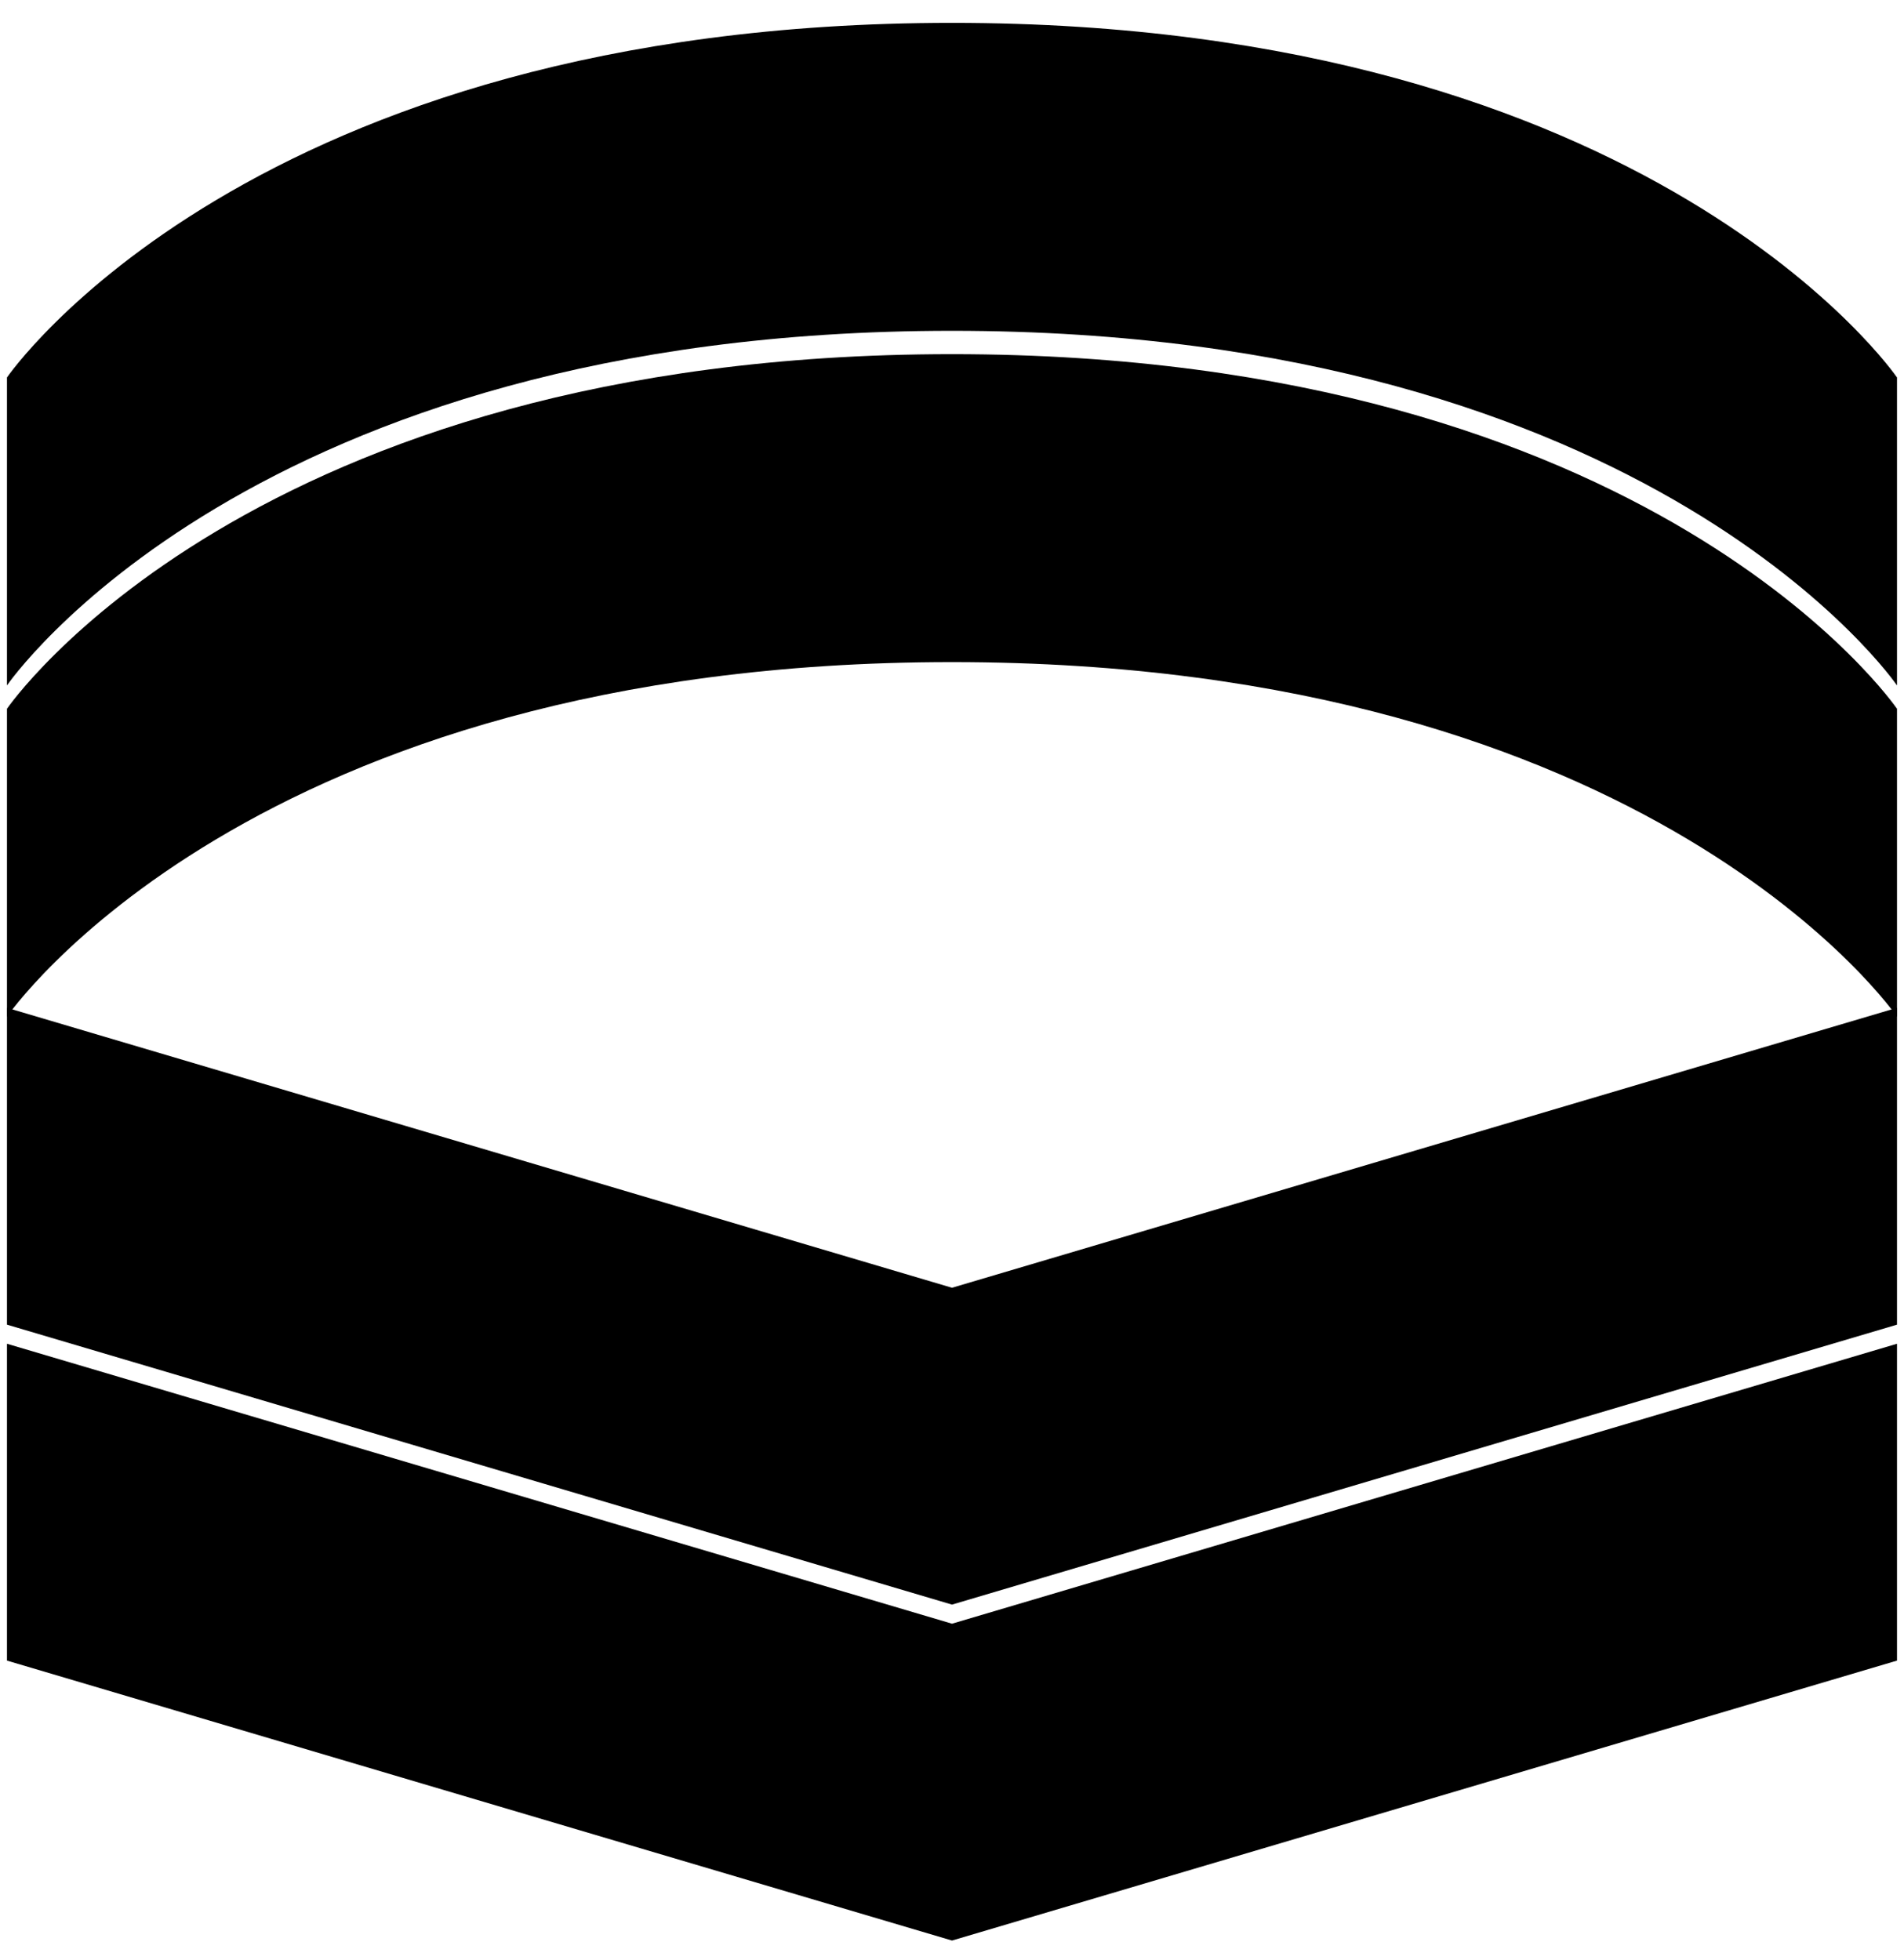<?xml version="1.0" encoding="utf-8"?>
<!-- Generator: Adobe Illustrator 16.2.0, SVG Export Plug-In . SVG Version: 6.00 Build 0)  -->
<!DOCTYPE svg PUBLIC "-//W3C//DTD SVG 1.1//EN" "http://www.w3.org/Graphics/SVG/1.1/DTD/svg11.dtd">
<svg version="1.1" id="Layer_1" xmlns="http://www.w3.org/2000/svg" xmlns:xlink="http://www.w3.org/1999/xlink" x="0px" y="0px"
	 width="68px" height="70px" viewBox="0 0 68 70" enable-background="new 0 0 68 70" xml:space="preserve">
<g>
	<polygon points="67.75,36 34,46 0.249,36 0.249,47.318 34,57.318 67.75,47.318 	"/>
	<polygon points="67.75,48 34,58 0.249,48 0.249,59.318 34,69.318 67.75,59.318 	"/>
	<path d="M67.75,25.318c0,0-8.652-12.667-33.75-12.667c-25.099,0-33.751,12.667-33.751,12.667v11c0,0,8.652-12.667,33.751-12.667
		c25.098,0,33.75,12.667,33.75,12.667V25.318z"/>
	<path d="M67.75,13.484c0,0-8.652-12.667-33.75-12.667c-25.099,0-33.751,12.667-33.751,12.667v11c0,0,8.652-12.667,33.751-12.667
		c25.098,0,33.75,12.667,33.75,12.667V13.484z"/>
</g>
</svg>
